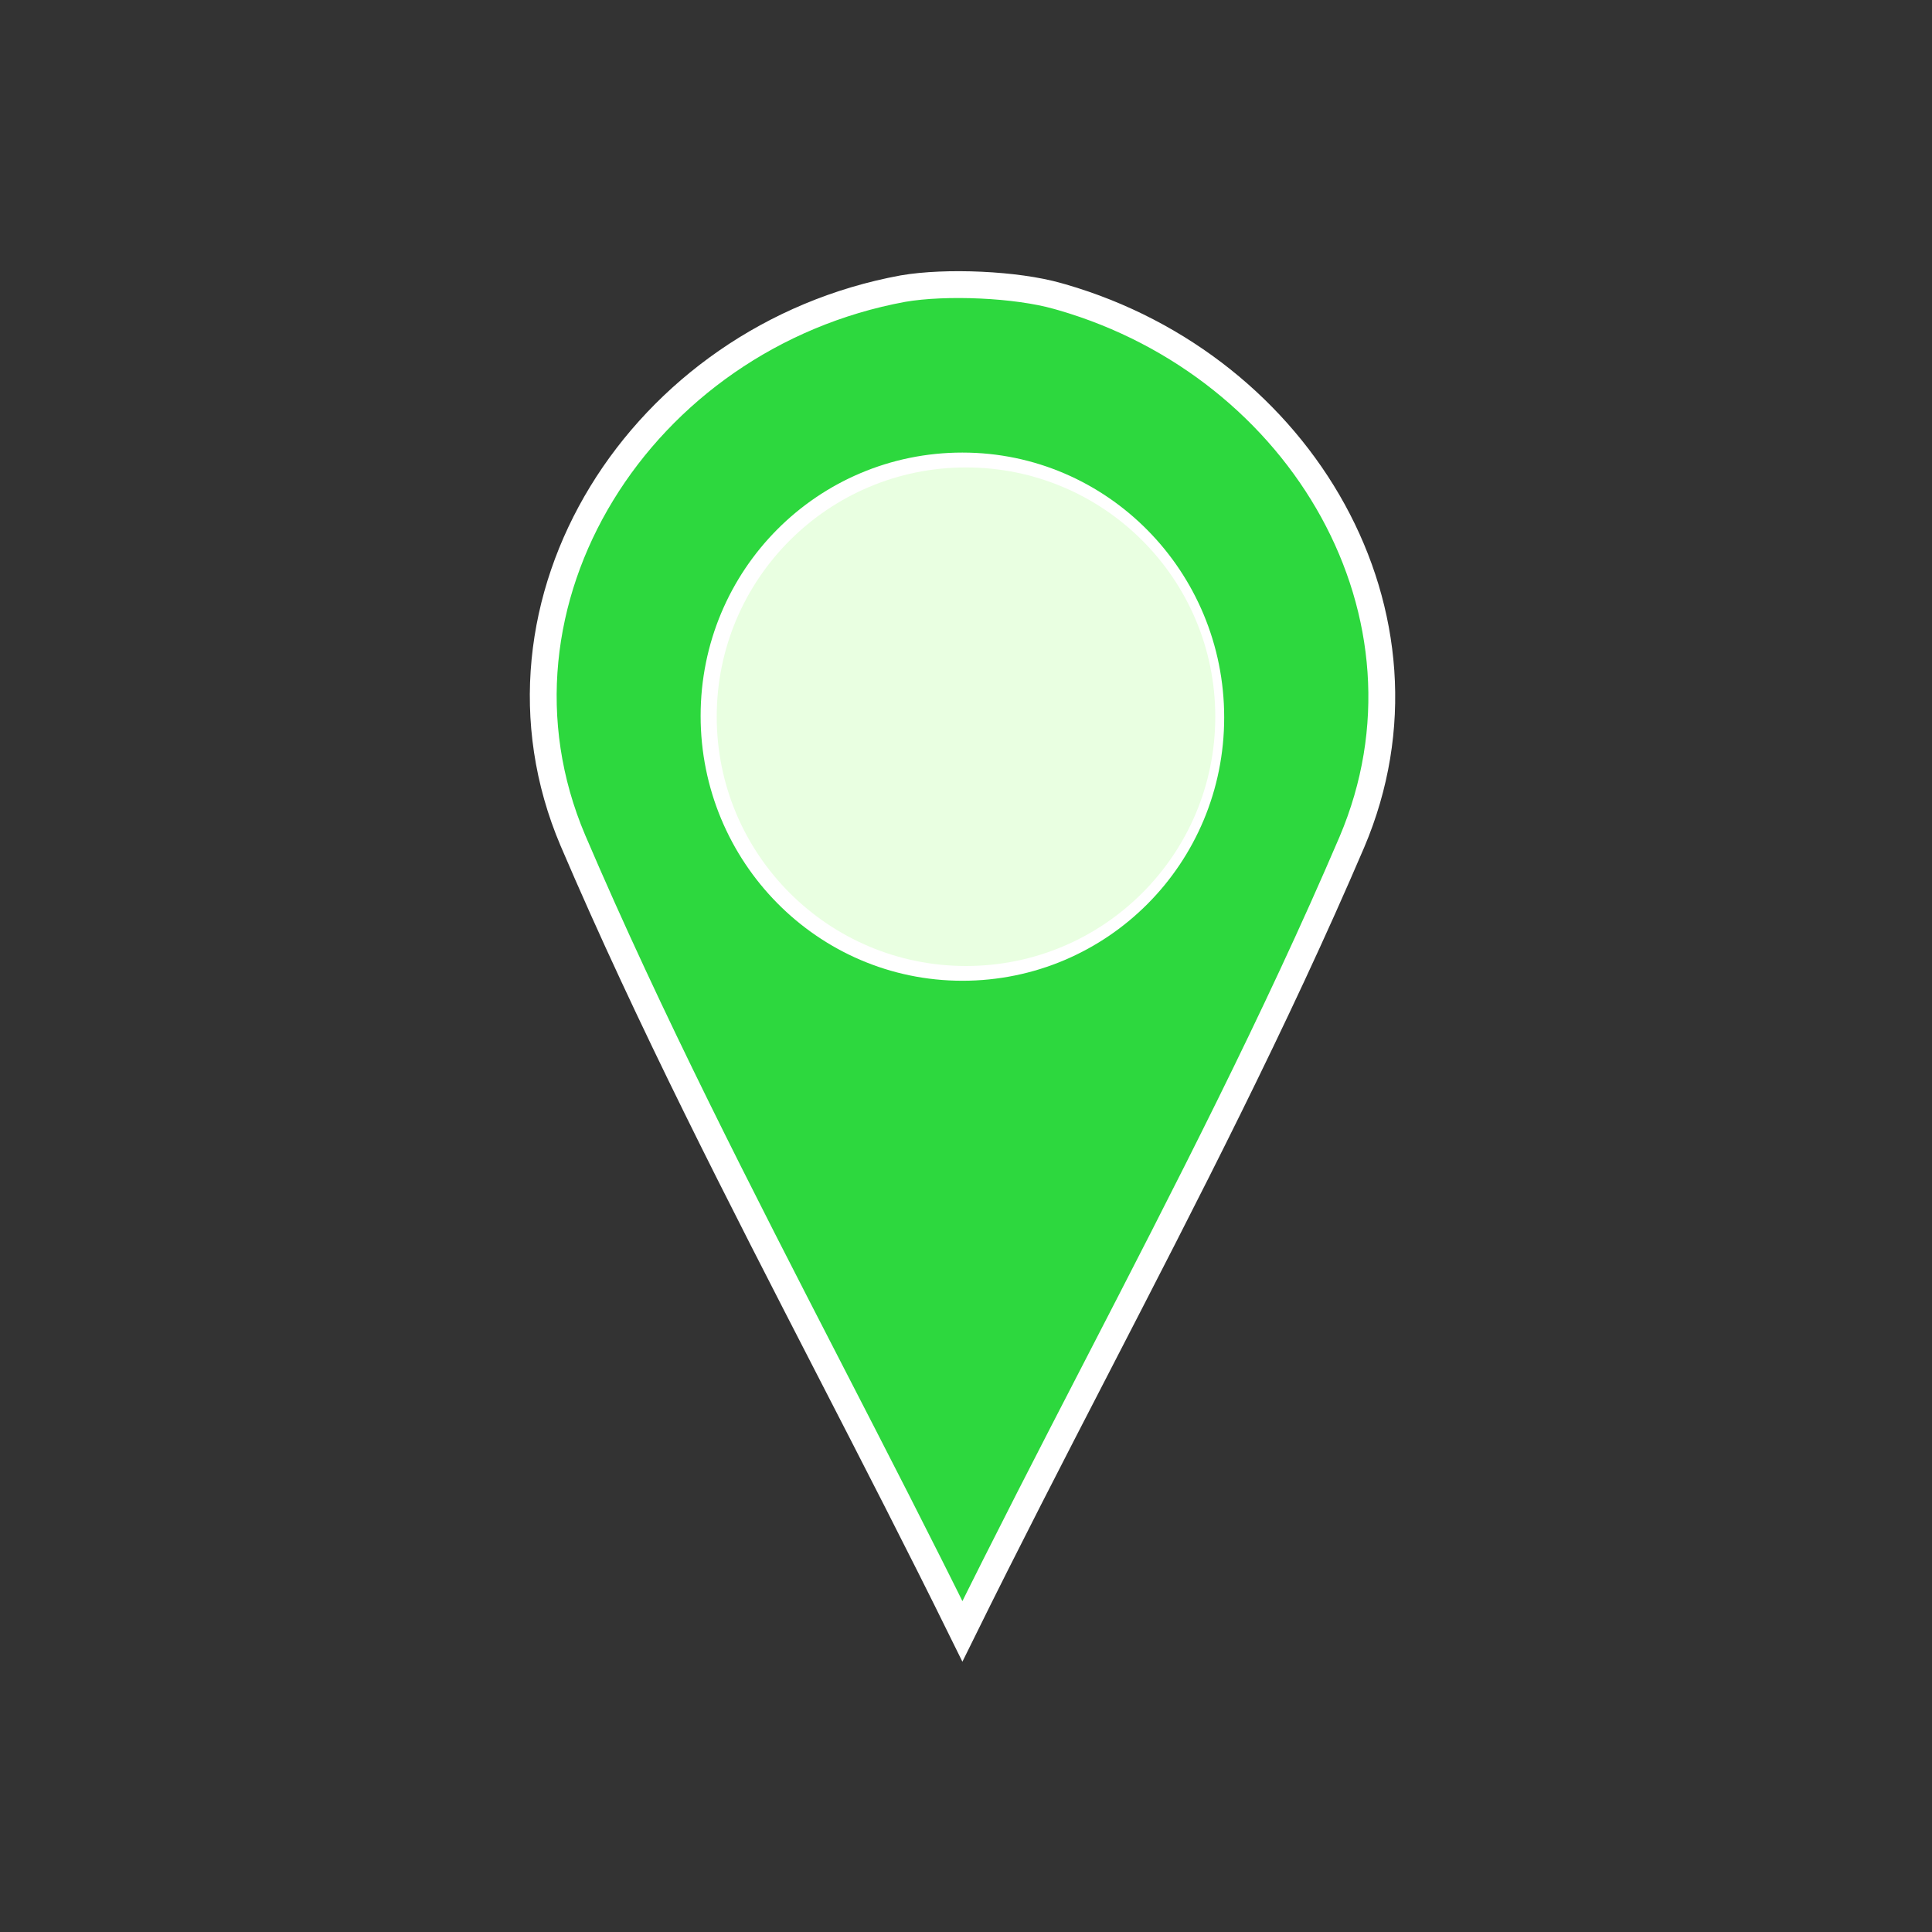 <?xml version="1.0" encoding="UTF-8"?> <svg xmlns="http://www.w3.org/2000/svg" width="36" height="36" viewBox="0 0 36 36" fill="none"><rect x="0" y="0" width="36" height="36" fill="#333333" stroke="none"/><path d="M19.707 5.516L19.789 5.539L19.789 5.539C24.262 6.835 26.981 11.474 25.191 15.689C23.764 19.024 22.103 22.244 20.437 25.472C19.593 27.106 18.749 28.743 17.933 30.398C17.127 28.762 16.293 27.142 15.46 25.524C13.784 22.267 12.11 19.016 10.675 15.661C8.791 11.227 11.942 6.277 16.825 5.378C17.626 5.24 18.94 5.297 19.707 5.516ZM13.305 13.34C13.305 15.922 15.373 18.025 17.933 18.025C20.491 18.025 22.561 15.954 22.561 13.368C22.561 10.786 20.493 8.683 17.933 8.683C15.375 8.683 13.305 10.755 13.305 13.34Z" fill="#2DD83E" stroke="white" stroke-width="0.5"></path><circle cx="18" cy="13.355" r="4.645" fill="#E9FFE1"></circle></svg> 